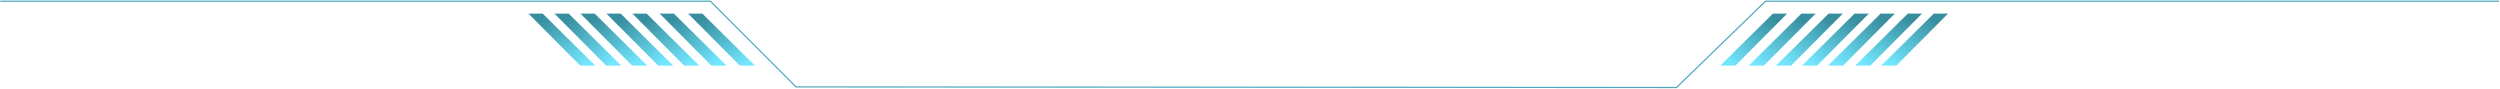 <?xml version="1.0" encoding="UTF-8"?>
<svg width="2020px" height="72px" viewBox="0 0 2020 72" version="1.1" xmlns="http://www.w3.org/2000/svg" xmlns:xlink="http://www.w3.org/1999/xlink">
    <title>编组 5</title>
    <defs>
        <linearGradient x1="100%" y1="80.247%" x2="18.847%" y2="12.141%" id="linearGradient-1">
            <stop stop-color="#73E7FF" offset="0%"></stop>
            <stop stop-color="#378E9E" offset="100%"></stop>
        </linearGradient>
    </defs>
    <g id="页面1" stroke="none" stroke-width="1" fill="none" fill-rule="evenodd">
        <g id="杭州萧山国际机场运营分析平台" transform="translate(-920, -19)">
            <g id="编组-5" transform="translate(920.217, 20)">
                <polyline id="路径" stroke="#50A8BF" points="0 0 573.823 3.19744231e-14 642.953 69.228 1354.405 69.697 1426.293 1.42108547e-14 2018.984 0"></polyline>
                <polygon id="矩形" fill="url(#linearGradient-1)" points="468.783 10 480.279 10 522.783 52 510.587 52"></polygon>
                <polygon id="矩形复制-13" fill="url(#linearGradient-1)" points="426.783 10 438.279 10 480.783 52 468.587 52"></polygon>
                <polygon id="矩形复制-3" fill="url(#linearGradient-1)" points="489.783 10 501.279 10 543.783 52 531.587 52"></polygon>
                <polygon id="矩形复制-14" fill="url(#linearGradient-1)" points="447.783 10 459.279 10 501.783 52 489.587 52"></polygon>
                <polygon id="矩形复制-5" fill="url(#linearGradient-1)" points="510.783 10 522.279 10 564.783 52 552.587 52"></polygon>
                <polygon id="矩形复制-6" fill="url(#linearGradient-1)" points="532.783 10 544.279 10 586.783 52 574.587 52"></polygon>
                <polygon id="矩形复制-7" fill="url(#linearGradient-1)" points="555.783 10 567.279 10 609.783 52 597.587 52"></polygon>
                <polygon id="矩形复制-8" fill="url(#linearGradient-1)" transform="translate(1503.783, 31) scale(-1, 1) translate(-1503.783, -31)" points="1476.783 10 1488.279 10 1530.783 52 1518.587 52"></polygon>
                <polygon id="矩形复制-15" fill="url(#linearGradient-1)" transform="translate(1546.783, 31) scale(-1, 1) translate(-1546.783, -31)" points="1519.783 10 1531.279 10 1573.783 52 1561.587 52"></polygon>
                <polygon id="矩形复制-9" fill="url(#linearGradient-1)" transform="translate(1482.783, 31) scale(-1, 1) translate(-1482.783, -31)" points="1455.783 10 1467.279 10 1509.783 52 1497.587 52"></polygon>
                <polygon id="矩形复制-16" fill="url(#linearGradient-1)" transform="translate(1525.783, 31) scale(-1, 1) translate(-1525.783, -31)" points="1498.783 10 1510.279 10 1552.783 52 1540.587 52"></polygon>
                <polygon id="矩形复制-10" fill="url(#linearGradient-1)" transform="translate(1461.783, 31) scale(-1, 1) translate(-1461.783, -31)" points="1434.783 10 1446.279 10 1488.783 52 1476.587 52"></polygon>
                <polygon id="矩形复制-11" fill="url(#linearGradient-1)" transform="translate(1439.783, 31) scale(-1, 1) translate(-1439.783, -31)" points="1412.783 10 1424.279 10 1466.783 52 1454.587 52"></polygon>
                <polygon id="矩形复制-12" fill="url(#linearGradient-1)" transform="translate(1416.783, 31) scale(-1, 1) translate(-1416.783, -31)" points="1389.783 10 1401.279 10 1443.783 52 1431.587 52"></polygon>
            </g>
        </g>
    </g>
</svg>